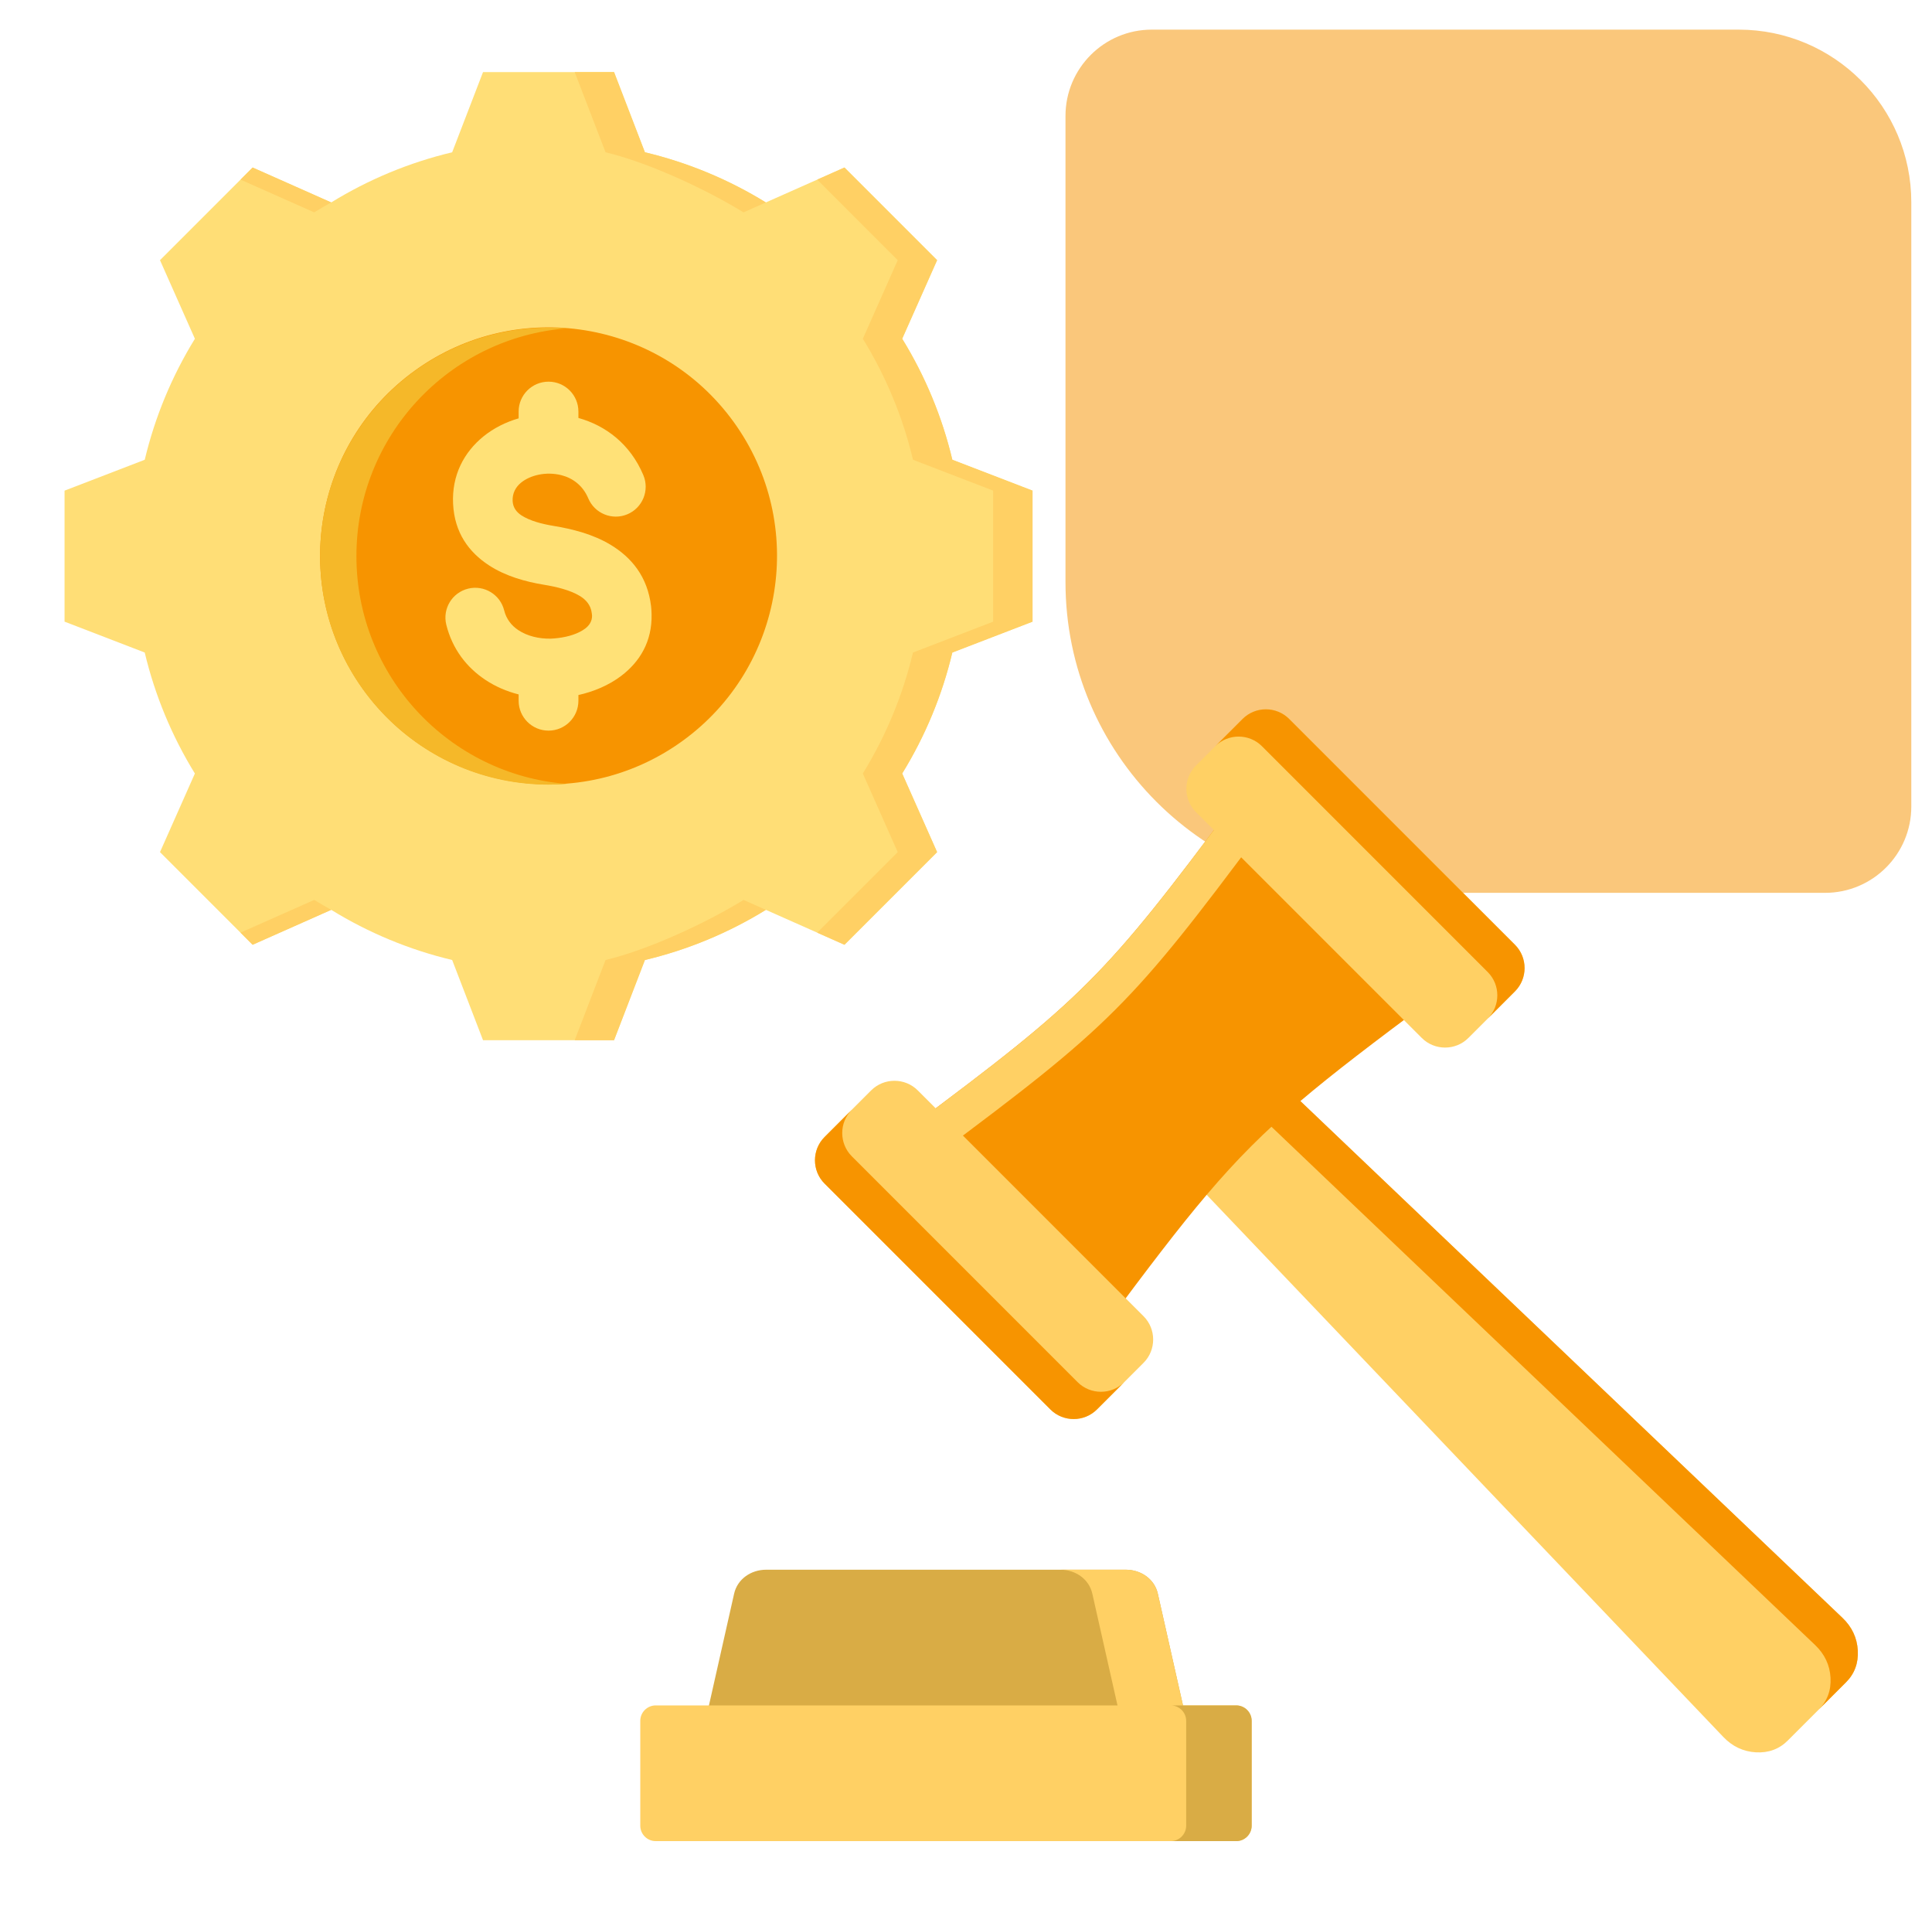 <svg width="101" height="100" viewBox="0 0 101 100" fill="none" xmlns="http://www.w3.org/2000/svg">
<path d="M71.944 46.668C62.973 46.668 55.701 39.396 55.701 30.425V6.061C55.701 3.569 57.721 1.549 60.213 1.549H90.894C95.878 1.549 99.918 5.589 99.918 10.573V42.156C99.918 44.648 97.898 46.668 95.406 46.668H71.944Z" fill="#FAC77B"/>
<path fill-rule="evenodd" clip-rule="evenodd" d="M66.285 55.936L61.465 60.756L90.09 90.788C90.564 91.285 91.138 91.555 91.796 91.592C92.455 91.629 93.015 91.422 93.46 90.976L96.505 87.931C96.951 87.486 97.158 86.926 97.121 86.267C97.084 85.609 96.814 85.035 96.317 84.561L66.285 55.936Z" fill="#FFD064"/>
<path fill-rule="evenodd" clip-rule="evenodd" d="M66.285 55.936L64.86 57.361L94.892 85.986C95.389 86.46 95.659 87.034 95.696 87.692C95.733 88.351 95.525 88.91 95.08 89.356L96.505 87.931C96.951 87.486 97.158 86.926 97.121 86.267C97.084 85.608 96.814 85.034 96.317 84.561L66.285 55.936Z" fill="#F79400"/>
<path fill-rule="evenodd" clip-rule="evenodd" d="M67.969 57.562C69.71 56.083 71.821 54.48 74.762 52.292L64.483 42.014C57.769 51.038 56.568 52.24 47.543 58.954L57.822 69.232C60.01 66.291 61.612 64.181 63.091 62.44C64.671 60.581 66.11 59.142 67.969 57.562Z" fill="#F79400"/>
<path fill-rule="evenodd" clip-rule="evenodd" d="M65.908 43.439L64.483 42.014C57.769 51.038 56.568 52.24 47.543 58.954L48.968 60.379C57.993 53.665 59.194 52.464 65.908 43.439Z" fill="#FFD064"/>
<path fill-rule="evenodd" clip-rule="evenodd" d="M64.959 37.577L62.523 40.013C61.853 40.683 61.853 41.779 62.523 42.449L74.327 54.253C74.997 54.923 76.093 54.923 76.763 54.253L79.199 51.817C79.869 51.147 79.869 50.051 79.199 49.382L67.394 37.577C66.725 36.908 65.629 36.908 64.959 37.577Z" fill="#FFD064"/>
<path fill-rule="evenodd" clip-rule="evenodd" d="M64.959 37.577L63.534 39.002C64.203 38.333 65.299 38.333 65.969 39.002L77.773 50.807C78.444 51.477 78.444 52.572 77.773 53.242L79.198 51.817C79.868 51.147 79.868 50.051 79.198 49.382L67.394 37.577C66.724 36.907 65.629 36.907 64.959 37.577Z" fill="#F79400"/>
<path fill-rule="evenodd" clip-rule="evenodd" d="M45.542 56.993L43.106 59.429C42.437 60.099 42.437 61.195 43.106 61.865L54.911 73.669C55.581 74.339 56.676 74.339 57.346 73.669L59.782 71.233C60.452 70.563 60.452 69.467 59.782 68.797L47.978 56.993C47.308 56.324 46.212 56.324 45.542 56.993Z" fill="#FFD064"/>
<path fill-rule="evenodd" clip-rule="evenodd" d="M57.347 73.669L58.772 72.244C58.102 72.914 57.006 72.914 56.336 72.244L44.532 60.44C43.862 59.77 43.862 58.674 44.532 58.005L43.107 59.43C42.437 60.099 42.437 61.195 43.107 61.865L54.911 73.669C55.581 74.339 56.677 74.339 57.347 73.669Z" fill="#F79400"/>
<path fill-rule="evenodd" clip-rule="evenodd" d="M61.844 89.14L60.528 83.299C60.356 82.533 59.642 82.047 58.857 82.047H40.049C39.265 82.047 38.55 82.533 38.378 83.299L37.062 89.14L36.183 93.086L62.529 92.896L61.844 89.14Z" fill="#D9AC45"/>
<path fill-rule="evenodd" clip-rule="evenodd" d="M61.844 89.14L60.528 83.299C60.356 82.533 59.642 82.047 58.857 82.047H55.433C56.218 82.047 56.932 82.533 57.104 83.299L58.42 89.14L59.105 92.896L36.189 93.061L36.183 93.086L62.529 92.896L61.844 89.14Z" fill="#FFD064"/>
<path fill-rule="evenodd" clip-rule="evenodd" d="M34.278 89.14H64.628C65.071 89.14 65.434 89.503 65.434 89.947V95.427C65.434 95.871 65.071 96.233 64.628 96.233H34.278C33.835 96.233 33.472 95.871 33.472 95.427V89.947C33.472 89.503 33.835 89.14 34.278 89.14Z" fill="#FFD064"/>
<path fill-rule="evenodd" clip-rule="evenodd" d="M61.204 89.14H64.628C65.071 89.14 65.434 89.503 65.434 89.946V95.427C65.434 95.871 65.071 96.233 64.628 96.233H61.204C61.647 96.233 62.01 95.871 62.01 95.427V89.946C62.01 89.503 61.647 89.14 61.204 89.14Z" fill="#D9AC45"/>
<path fill-rule="evenodd" clip-rule="evenodd" d="M33.714 7.96C35.948 8.491 38.082 9.377 40.037 10.581L44.146 8.756L48.989 13.599L47.164 17.706C48.369 19.662 49.254 21.797 49.786 24.031L53.978 25.645V32.493L49.785 34.107C49.254 36.341 48.368 38.474 47.164 40.43L48.989 44.539L44.146 49.381L40.039 47.557C38.083 48.761 35.948 49.647 33.714 50.179L32.1 54.371H25.252L23.638 50.178C21.404 49.646 19.271 48.76 17.315 47.556L13.206 49.381L8.364 44.539L10.188 40.431C8.984 38.476 8.098 36.341 7.566 34.107L3.375 32.493V25.645L7.567 24.031C8.099 21.797 8.984 19.663 10.189 17.707L8.364 13.599L13.207 8.756L17.315 10.581C19.271 9.377 21.404 8.491 23.638 7.96L25.252 3.767H32.101L33.714 7.96Z" fill="#FFDE76"/>
<path fill-rule="evenodd" clip-rule="evenodd" d="M17.315 47.556L13.206 49.381L12.574 48.748L16.426 47.037C16.718 47.218 17.015 47.39 17.315 47.556ZM33.714 7.96C35.948 8.491 38.082 9.377 40.037 10.581L38.869 11.1C36.914 9.896 33.891 8.491 31.657 7.96L30.043 3.767H32.1L33.714 7.96ZM40.039 47.557C38.083 48.761 35.948 49.647 33.714 50.178L32.1 54.37H30.044L31.657 50.178C33.892 49.647 36.915 48.242 38.871 47.038L40.039 47.557ZM12.574 9.389L13.206 8.756L17.315 10.581C17.015 10.747 16.718 10.92 16.426 11.1L12.574 9.389ZM42.722 9.389L44.146 8.756L48.989 13.599L47.164 17.706C48.369 19.662 49.254 21.797 49.786 24.031L53.978 25.645V32.493L49.785 34.107C49.254 36.341 48.368 38.474 47.164 40.43L48.989 44.539L44.146 49.381L42.722 48.749L46.931 44.539L45.106 40.43C46.311 38.474 47.196 36.341 47.728 34.107L51.921 32.493V25.644L47.729 24.031C47.198 21.796 46.312 19.662 45.107 17.706L46.931 13.599L42.722 9.389Z" fill="#FFD064"/>
<path d="M35.664 38.739C41.013 34.88 42.222 27.416 38.363 22.067C34.505 16.718 27.04 15.509 21.691 19.368C16.342 23.226 15.133 30.691 18.992 36.04C22.85 41.389 30.315 42.597 35.664 38.739Z" fill="#F79400"/>
<path fill-rule="evenodd" clip-rule="evenodd" d="M28.676 17.126C22.08 17.126 16.733 22.472 16.733 29.069C16.733 35.665 22.08 41.011 28.676 41.011C28.996 41.011 29.312 40.998 29.626 40.974C23.474 40.49 18.633 35.345 18.633 29.069C18.633 22.792 23.474 17.648 29.626 17.163C29.312 17.139 28.996 17.126 28.676 17.126Z" fill="#F5B829"/>
<path fill-rule="evenodd" clip-rule="evenodd" d="M33.633 24.836C33.966 25.632 33.592 26.547 32.797 26.881C32.001 27.215 31.085 26.84 30.752 26.045C30.47 25.374 29.936 24.987 29.35 24.838C28.959 24.739 28.552 24.733 28.175 24.809C27.817 24.881 27.49 25.024 27.238 25.229C26.958 25.457 26.78 25.784 26.799 26.186C26.816 26.529 27.001 26.769 27.26 26.938C27.7 27.225 28.331 27.388 28.937 27.488C29.924 27.65 31.004 27.922 31.921 28.476C33.02 29.14 33.849 30.14 34.036 31.681C34.05 31.793 34.059 31.934 34.063 32.102C34.097 33.529 33.448 34.59 32.474 35.329C31.825 35.822 31.037 36.149 30.238 36.329V36.626C30.238 37.489 29.539 38.189 28.676 38.189C27.813 38.189 27.113 37.489 27.113 36.626V36.297C26.489 36.138 25.897 35.884 25.371 35.533C24.395 34.884 23.647 33.924 23.331 32.654C23.125 31.818 23.636 30.973 24.472 30.768C25.308 30.562 26.152 31.073 26.358 31.909C26.47 32.356 26.739 32.698 27.092 32.933C27.562 33.246 28.172 33.395 28.795 33.381C28.892 33.378 29.021 33.368 29.184 33.348C29.717 33.283 30.239 33.121 30.595 32.852C30.812 32.687 30.957 32.462 30.95 32.176C30.95 32.166 30.945 32.124 30.936 32.048C30.886 31.632 30.639 31.348 30.31 31.149C29.799 30.841 29.098 30.673 28.436 30.564C27.477 30.407 26.431 30.117 25.563 29.55C24.514 28.865 23.76 27.85 23.686 26.333C23.614 24.837 24.257 23.638 25.272 22.812C25.802 22.382 26.435 22.062 27.113 21.867V21.511C27.113 20.648 27.813 19.949 28.676 19.949C29.539 19.949 30.238 20.648 30.238 21.511V21.846C31.663 22.244 32.948 23.206 33.633 24.836Z" fill="#FFE177"/>
</svg>

